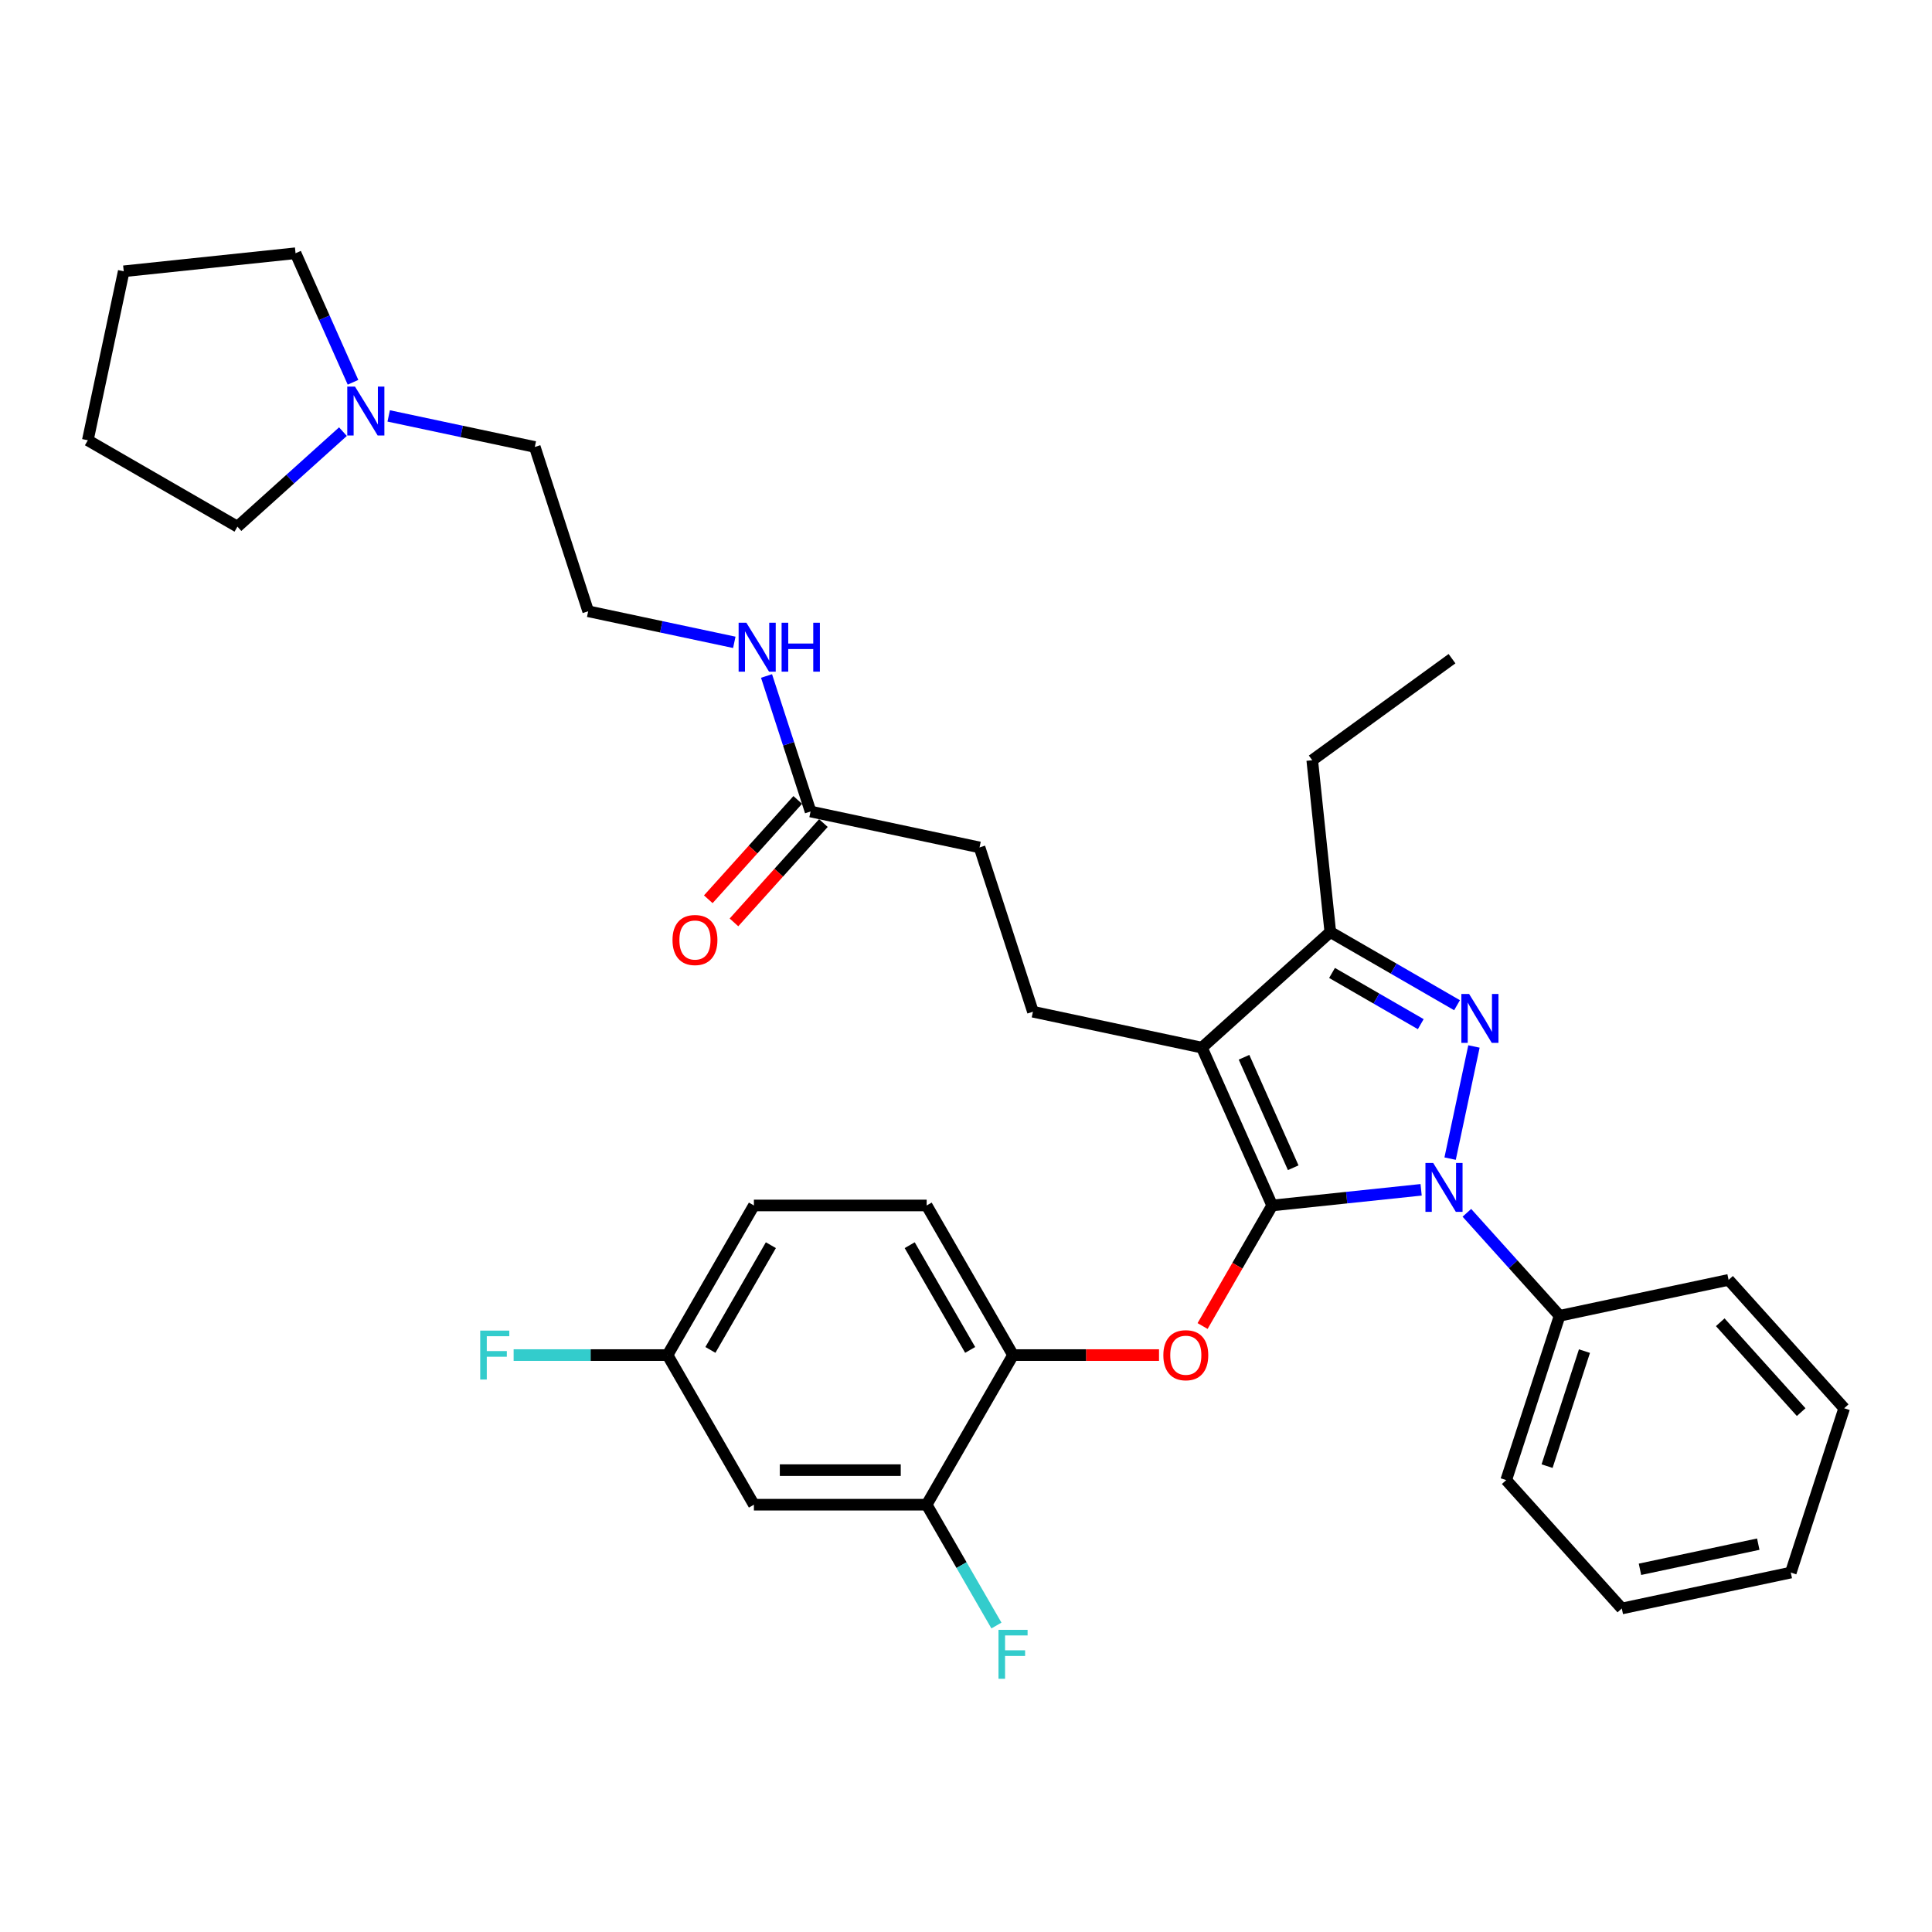 <?xml version='1.0' encoding='iso-8859-1'?>
<svg version='1.1' baseProfile='full'
              xmlns='http://www.w3.org/2000/svg'
                      xmlns:rdkit='http://www.rdkit.org/xml'
                      xmlns:xlink='http://www.w3.org/1999/xlink'
                  xml:space='preserve'
width='1000px' height='1000px' viewBox='0 0 1000 1000'>
<!-- END OF HEADER -->
<rect style='opacity:1.0;fill:#FFFFFF;stroke:none' width='1000' height='1000' x='0' y='0'> </rect>
<path class='bond-0' d='M 201.187,215.276 L 239,223.314' style='fill:none;fill-rule:evenodd;stroke:#0000FF;stroke-width:6px;stroke-linecap:butt;stroke-linejoin:miter;stroke-opacity:1' />
<path class='bond-0' d='M 239,223.314 L 276.814,231.351' style='fill:none;fill-rule:evenodd;stroke:#000000;stroke-width:6px;stroke-linecap:butt;stroke-linejoin:miter;stroke-opacity:1' />
<path class='bond-1' d='M 177.508,223.42 L 150.201,248.007' style='fill:none;fill-rule:evenodd;stroke:#0000FF;stroke-width:6px;stroke-linecap:butt;stroke-linejoin:miter;stroke-opacity:1' />
<path class='bond-1' d='M 150.201,248.007 L 122.895,272.594' style='fill:none;fill-rule:evenodd;stroke:#000000;stroke-width:6px;stroke-linecap:butt;stroke-linejoin:miter;stroke-opacity:1' />
<path class='bond-2' d='M 182.714,197.862 L 167.846,164.466' style='fill:none;fill-rule:evenodd;stroke:#0000FF;stroke-width:6px;stroke-linecap:butt;stroke-linejoin:miter;stroke-opacity:1' />
<path class='bond-2' d='M 167.846,164.466 L 152.977,131.07' style='fill:none;fill-rule:evenodd;stroke:#000000;stroke-width:6px;stroke-linecap:butt;stroke-linejoin:miter;stroke-opacity:1' />
<path class='bond-3' d='M 419.545,420.03 L 408.149,384.957' style='fill:none;fill-rule:evenodd;stroke:#000000;stroke-width:6px;stroke-linecap:butt;stroke-linejoin:miter;stroke-opacity:1' />
<path class='bond-3' d='M 408.149,384.957 L 396.753,349.884' style='fill:none;fill-rule:evenodd;stroke:#0000FF;stroke-width:6px;stroke-linecap:butt;stroke-linejoin:miter;stroke-opacity:1' />
<path class='bond-4' d='M 412.9,414.047 L 389.754,439.753' style='fill:none;fill-rule:evenodd;stroke:#000000;stroke-width:6px;stroke-linecap:butt;stroke-linejoin:miter;stroke-opacity:1' />
<path class='bond-4' d='M 389.754,439.753 L 366.608,465.459' style='fill:none;fill-rule:evenodd;stroke:#FF0000;stroke-width:6px;stroke-linecap:butt;stroke-linejoin:miter;stroke-opacity:1' />
<path class='bond-4' d='M 426.19,426.014 L 403.044,451.72' style='fill:none;fill-rule:evenodd;stroke:#000000;stroke-width:6px;stroke-linecap:butt;stroke-linejoin:miter;stroke-opacity:1' />
<path class='bond-4' d='M 403.044,451.72 L 379.899,477.426' style='fill:none;fill-rule:evenodd;stroke:#FF0000;stroke-width:6px;stroke-linecap:butt;stroke-linejoin:miter;stroke-opacity:1' />
<path class='bond-5' d='M 419.545,420.03 L 507.011,438.622' style='fill:none;fill-rule:evenodd;stroke:#000000;stroke-width:6px;stroke-linecap:butt;stroke-linejoin:miter;stroke-opacity:1' />
<path class='bond-6' d='M 380.073,332.47 L 342.26,324.433' style='fill:none;fill-rule:evenodd;stroke:#0000FF;stroke-width:6px;stroke-linecap:butt;stroke-linejoin:miter;stroke-opacity:1' />
<path class='bond-6' d='M 342.26,324.433 L 304.446,316.395' style='fill:none;fill-rule:evenodd;stroke:#000000;stroke-width:6px;stroke-linecap:butt;stroke-linejoin:miter;stroke-opacity:1' />
<path class='bond-7' d='M 276.814,231.351 L 304.446,316.395' style='fill:none;fill-rule:evenodd;stroke:#000000;stroke-width:6px;stroke-linecap:butt;stroke-linejoin:miter;stroke-opacity:1' />
<path class='bond-8' d='M 534.644,523.666 L 507.011,438.622' style='fill:none;fill-rule:evenodd;stroke:#000000;stroke-width:6px;stroke-linecap:butt;stroke-linejoin:miter;stroke-opacity:1' />
<path class='bond-9' d='M 534.644,523.666 L 622.11,542.257' style='fill:none;fill-rule:evenodd;stroke:#000000;stroke-width:6px;stroke-linecap:butt;stroke-linejoin:miter;stroke-opacity:1' />
<path class='bond-10' d='M 759.25,627.749 L 783.248,654.401' style='fill:none;fill-rule:evenodd;stroke:#0000FF;stroke-width:6px;stroke-linecap:butt;stroke-linejoin:miter;stroke-opacity:1' />
<path class='bond-10' d='M 783.248,654.401 L 807.245,681.052' style='fill:none;fill-rule:evenodd;stroke:#000000;stroke-width:6px;stroke-linecap:butt;stroke-linejoin:miter;stroke-opacity:1' />
<path class='bond-11' d='M 735.572,615.844 L 697.026,619.896' style='fill:none;fill-rule:evenodd;stroke:#0000FF;stroke-width:6px;stroke-linecap:butt;stroke-linejoin:miter;stroke-opacity:1' />
<path class='bond-11' d='M 697.026,619.896 L 658.481,623.947' style='fill:none;fill-rule:evenodd;stroke:#000000;stroke-width:6px;stroke-linecap:butt;stroke-linejoin:miter;stroke-opacity:1' />
<path class='bond-12' d='M 750.578,599.703 L 762.917,541.65' style='fill:none;fill-rule:evenodd;stroke:#0000FF;stroke-width:6px;stroke-linecap:butt;stroke-linejoin:miter;stroke-opacity:1' />
<path class='bond-13' d='M 658.481,623.947 L 640.467,655.147' style='fill:none;fill-rule:evenodd;stroke:#000000;stroke-width:6px;stroke-linecap:butt;stroke-linejoin:miter;stroke-opacity:1' />
<path class='bond-13' d='M 640.467,655.147 L 622.454,686.347' style='fill:none;fill-rule:evenodd;stroke:#FF0000;stroke-width:6px;stroke-linecap:butt;stroke-linejoin:miter;stroke-opacity:1' />
<path class='bond-14' d='M 658.481,623.947 L 622.11,542.257' style='fill:none;fill-rule:evenodd;stroke:#000000;stroke-width:6px;stroke-linecap:butt;stroke-linejoin:miter;stroke-opacity:1' />
<path class='bond-14' d='M 669.363,604.419 L 643.904,547.237' style='fill:none;fill-rule:evenodd;stroke:#000000;stroke-width:6px;stroke-linecap:butt;stroke-linejoin:miter;stroke-opacity:1' />
<path class='bond-15' d='M 622.11,542.257 L 688.562,482.423' style='fill:none;fill-rule:evenodd;stroke:#000000;stroke-width:6px;stroke-linecap:butt;stroke-linejoin:miter;stroke-opacity:1' />
<path class='bond-16' d='M 688.562,482.423 L 721.363,501.361' style='fill:none;fill-rule:evenodd;stroke:#000000;stroke-width:6px;stroke-linecap:butt;stroke-linejoin:miter;stroke-opacity:1' />
<path class='bond-16' d='M 721.363,501.361 L 754.163,520.298' style='fill:none;fill-rule:evenodd;stroke:#0000FF;stroke-width:6px;stroke-linecap:butt;stroke-linejoin:miter;stroke-opacity:1' />
<path class='bond-16' d='M 689.46,503.593 L 712.421,516.849' style='fill:none;fill-rule:evenodd;stroke:#000000;stroke-width:6px;stroke-linecap:butt;stroke-linejoin:miter;stroke-opacity:1' />
<path class='bond-16' d='M 712.421,516.849 L 735.381,530.105' style='fill:none;fill-rule:evenodd;stroke:#0000FF;stroke-width:6px;stroke-linecap:butt;stroke-linejoin:miter;stroke-opacity:1' />
<path class='bond-17' d='M 688.562,482.423 L 679.215,393.493' style='fill:none;fill-rule:evenodd;stroke:#000000;stroke-width:6px;stroke-linecap:butt;stroke-linejoin:miter;stroke-opacity:1' />
<path class='bond-18' d='M 599.91,701.387 L 562.13,701.387' style='fill:none;fill-rule:evenodd;stroke:#FF0000;stroke-width:6px;stroke-linecap:butt;stroke-linejoin:miter;stroke-opacity:1' />
<path class='bond-18' d='M 562.13,701.387 L 524.35,701.387' style='fill:none;fill-rule:evenodd;stroke:#000000;stroke-width:6px;stroke-linecap:butt;stroke-linejoin:miter;stroke-opacity:1' />
<path class='bond-19' d='M 390.219,623.947 L 345.509,701.387' style='fill:none;fill-rule:evenodd;stroke:#000000;stroke-width:6px;stroke-linecap:butt;stroke-linejoin:miter;stroke-opacity:1' />
<path class='bond-19' d='M 399.001,644.505 L 367.704,698.713' style='fill:none;fill-rule:evenodd;stroke:#000000;stroke-width:6px;stroke-linecap:butt;stroke-linejoin:miter;stroke-opacity:1' />
<path class='bond-20' d='M 390.219,623.947 L 479.64,623.947' style='fill:none;fill-rule:evenodd;stroke:#000000;stroke-width:6px;stroke-linecap:butt;stroke-linejoin:miter;stroke-opacity:1' />
<path class='bond-21' d='M 345.509,701.387 L 390.219,778.828' style='fill:none;fill-rule:evenodd;stroke:#000000;stroke-width:6px;stroke-linecap:butt;stroke-linejoin:miter;stroke-opacity:1' />
<path class='bond-22' d='M 345.509,701.387 L 305.681,701.387' style='fill:none;fill-rule:evenodd;stroke:#000000;stroke-width:6px;stroke-linecap:butt;stroke-linejoin:miter;stroke-opacity:1' />
<path class='bond-22' d='M 305.681,701.387 L 265.853,701.387' style='fill:none;fill-rule:evenodd;stroke:#33CCCC;stroke-width:6px;stroke-linecap:butt;stroke-linejoin:miter;stroke-opacity:1' />
<path class='bond-23' d='M 390.219,778.828 L 479.64,778.828' style='fill:none;fill-rule:evenodd;stroke:#000000;stroke-width:6px;stroke-linecap:butt;stroke-linejoin:miter;stroke-opacity:1' />
<path class='bond-23' d='M 403.632,760.944 L 466.227,760.944' style='fill:none;fill-rule:evenodd;stroke:#000000;stroke-width:6px;stroke-linecap:butt;stroke-linejoin:miter;stroke-opacity:1' />
<path class='bond-24' d='M 807.245,681.052 L 779.613,766.096' style='fill:none;fill-rule:evenodd;stroke:#000000;stroke-width:6px;stroke-linecap:butt;stroke-linejoin:miter;stroke-opacity:1' />
<path class='bond-24' d='M 820.109,699.335 L 800.766,758.866' style='fill:none;fill-rule:evenodd;stroke:#000000;stroke-width:6px;stroke-linecap:butt;stroke-linejoin:miter;stroke-opacity:1' />
<path class='bond-25' d='M 807.245,681.052 L 894.712,662.461' style='fill:none;fill-rule:evenodd;stroke:#000000;stroke-width:6px;stroke-linecap:butt;stroke-linejoin:miter;stroke-opacity:1' />
<path class='bond-26' d='M 779.613,766.096 L 839.447,832.549' style='fill:none;fill-rule:evenodd;stroke:#000000;stroke-width:6px;stroke-linecap:butt;stroke-linejoin:miter;stroke-opacity:1' />
<path class='bond-27' d='M 679.215,393.493 L 751.558,340.933' style='fill:none;fill-rule:evenodd;stroke:#000000;stroke-width:6px;stroke-linecap:butt;stroke-linejoin:miter;stroke-opacity:1' />
<path class='bond-28' d='M 894.712,662.461 L 954.545,728.913' style='fill:none;fill-rule:evenodd;stroke:#000000;stroke-width:6px;stroke-linecap:butt;stroke-linejoin:miter;stroke-opacity:1' />
<path class='bond-28' d='M 890.396,684.395 L 932.28,730.912' style='fill:none;fill-rule:evenodd;stroke:#000000;stroke-width:6px;stroke-linecap:butt;stroke-linejoin:miter;stroke-opacity:1' />
<path class='bond-29' d='M 839.447,832.549 L 926.913,813.957' style='fill:none;fill-rule:evenodd;stroke:#000000;stroke-width:6px;stroke-linecap:butt;stroke-linejoin:miter;stroke-opacity:1' />
<path class='bond-29' d='M 848.848,812.267 L 910.075,799.253' style='fill:none;fill-rule:evenodd;stroke:#000000;stroke-width:6px;stroke-linecap:butt;stroke-linejoin:miter;stroke-opacity:1' />
<path class='bond-30' d='M 954.545,728.913 L 926.913,813.957' style='fill:none;fill-rule:evenodd;stroke:#000000;stroke-width:6px;stroke-linecap:butt;stroke-linejoin:miter;stroke-opacity:1' />
<path class='bond-31' d='M 479.64,778.828 L 524.35,701.387' style='fill:none;fill-rule:evenodd;stroke:#000000;stroke-width:6px;stroke-linecap:butt;stroke-linejoin:miter;stroke-opacity:1' />
<path class='bond-32' d='M 479.64,778.828 L 497.694,810.099' style='fill:none;fill-rule:evenodd;stroke:#000000;stroke-width:6px;stroke-linecap:butt;stroke-linejoin:miter;stroke-opacity:1' />
<path class='bond-32' d='M 497.694,810.099 L 515.749,841.371' style='fill:none;fill-rule:evenodd;stroke:#33CCCC;stroke-width:6px;stroke-linecap:butt;stroke-linejoin:miter;stroke-opacity:1' />
<path class='bond-33' d='M 524.35,701.387 L 479.64,623.947' style='fill:none;fill-rule:evenodd;stroke:#000000;stroke-width:6px;stroke-linecap:butt;stroke-linejoin:miter;stroke-opacity:1' />
<path class='bond-33' d='M 502.155,698.713 L 470.858,644.505' style='fill:none;fill-rule:evenodd;stroke:#000000;stroke-width:6px;stroke-linecap:butt;stroke-linejoin:miter;stroke-opacity:1' />
<path class='bond-34' d='M 122.895,272.594 L 45.455,227.883' style='fill:none;fill-rule:evenodd;stroke:#000000;stroke-width:6px;stroke-linecap:butt;stroke-linejoin:miter;stroke-opacity:1' />
<path class='bond-35' d='M 152.977,131.07 L 64.046,140.417' style='fill:none;fill-rule:evenodd;stroke:#000000;stroke-width:6px;stroke-linecap:butt;stroke-linejoin:miter;stroke-opacity:1' />
<path class='bond-36' d='M 64.046,140.417 L 45.455,227.883' style='fill:none;fill-rule:evenodd;stroke:#000000;stroke-width:6px;stroke-linecap:butt;stroke-linejoin:miter;stroke-opacity:1' />
<path  class='atom-0' d='M 183.75 200.098
L 192.048 213.511
Q 192.87 214.834, 194.194 217.231
Q 195.517 219.627, 195.589 219.77
L 195.589 200.098
L 198.951 200.098
L 198.951 225.421
L 195.481 225.421
L 186.575 210.757
Q 185.538 209.04, 184.429 207.072
Q 183.356 205.105, 183.034 204.497
L 183.034 225.421
L 179.743 225.421
L 179.743 200.098
L 183.75 200.098
' fill='#0000FF'/>
<path  class='atom-2' d='M 386.315 322.325
L 394.613 335.738
Q 395.436 337.061, 396.759 339.458
Q 398.082 341.854, 398.154 341.997
L 398.154 322.325
L 401.516 322.325
L 401.516 347.648
L 398.047 347.648
L 389.14 332.984
Q 388.103 331.267, 386.994 329.299
Q 385.921 327.332, 385.599 326.724
L 385.599 347.648
L 382.309 347.648
L 382.309 322.325
L 386.315 322.325
' fill='#0000FF'/>
<path  class='atom-2' d='M 404.556 322.325
L 407.99 322.325
L 407.99 333.091
L 420.938 333.091
L 420.938 322.325
L 424.372 322.325
L 424.372 347.648
L 420.938 347.648
L 420.938 335.952
L 407.99 335.952
L 407.99 347.648
L 404.556 347.648
L 404.556 322.325
' fill='#0000FF'/>
<path  class='atom-3' d='M 348.086 486.554
Q 348.086 480.474, 351.091 477.076
Q 354.095 473.678, 359.711 473.678
Q 365.327 473.678, 368.331 477.076
Q 371.336 480.474, 371.336 486.554
Q 371.336 492.706, 368.295 496.212
Q 365.255 499.681, 359.711 499.681
Q 354.131 499.681, 351.091 496.212
Q 348.086 492.742, 348.086 486.554
M 359.711 496.82
Q 363.574 496.82, 365.648 494.244
Q 367.759 491.633, 367.759 486.554
Q 367.759 481.583, 365.648 479.079
Q 363.574 476.539, 359.711 476.539
Q 355.848 476.539, 353.738 479.043
Q 351.663 481.547, 351.663 486.554
Q 351.663 491.669, 353.738 494.244
Q 355.848 496.82, 359.711 496.82
' fill='#FF0000'/>
<path  class='atom-7' d='M 741.813 601.938
L 750.112 615.351
Q 750.934 616.675, 752.258 619.071
Q 753.581 621.468, 753.653 621.611
L 753.653 601.938
L 757.015 601.938
L 757.015 627.262
L 753.545 627.262
L 744.639 612.597
Q 743.602 610.88, 742.493 608.913
Q 741.42 606.946, 741.098 606.338
L 741.098 627.262
L 737.807 627.262
L 737.807 601.938
L 741.813 601.938
' fill='#0000FF'/>
<path  class='atom-11' d='M 760.405 514.472
L 768.703 527.885
Q 769.526 529.208, 770.849 531.605
Q 772.173 534.001, 772.244 534.144
L 772.244 514.472
L 775.606 514.472
L 775.606 539.796
L 772.137 539.796
L 763.231 525.131
Q 762.193 523.414, 761.085 521.447
Q 760.012 519.479, 759.69 518.871
L 759.69 539.796
L 756.399 539.796
L 756.399 514.472
L 760.405 514.472
' fill='#0000FF'/>
<path  class='atom-12' d='M 602.146 701.459
Q 602.146 695.378, 605.15 691.98
Q 608.155 688.582, 613.77 688.582
Q 619.386 688.582, 622.391 691.98
Q 625.395 695.378, 625.395 701.459
Q 625.395 707.611, 622.355 711.116
Q 619.314 714.586, 613.77 714.586
Q 608.191 714.586, 605.15 711.116
Q 602.146 707.647, 602.146 701.459
M 613.77 711.724
Q 617.633 711.724, 619.708 709.149
Q 621.818 706.538, 621.818 701.459
Q 621.818 696.487, 619.708 693.983
Q 617.633 691.444, 613.77 691.444
Q 609.907 691.444, 607.797 693.948
Q 605.723 696.451, 605.723 701.459
Q 605.723 706.574, 607.797 709.149
Q 609.907 711.724, 613.77 711.724
' fill='#FF0000'/>
<path  class='atom-27' d='M 516.821 843.606
L 531.879 843.606
L 531.879 846.503
L 520.219 846.503
L 520.219 854.194
L 530.592 854.194
L 530.592 857.127
L 520.219 857.127
L 520.219 868.93
L 516.821 868.93
L 516.821 843.606
' fill='#33CCCC'/>
<path  class='atom-28' d='M 248.559 688.725
L 263.618 688.725
L 263.618 691.623
L 251.957 691.623
L 251.957 699.313
L 262.33 699.313
L 262.33 702.246
L 251.957 702.246
L 251.957 714.049
L 248.559 714.049
L 248.559 688.725
' fill='#33CCCC'/>
</svg>
